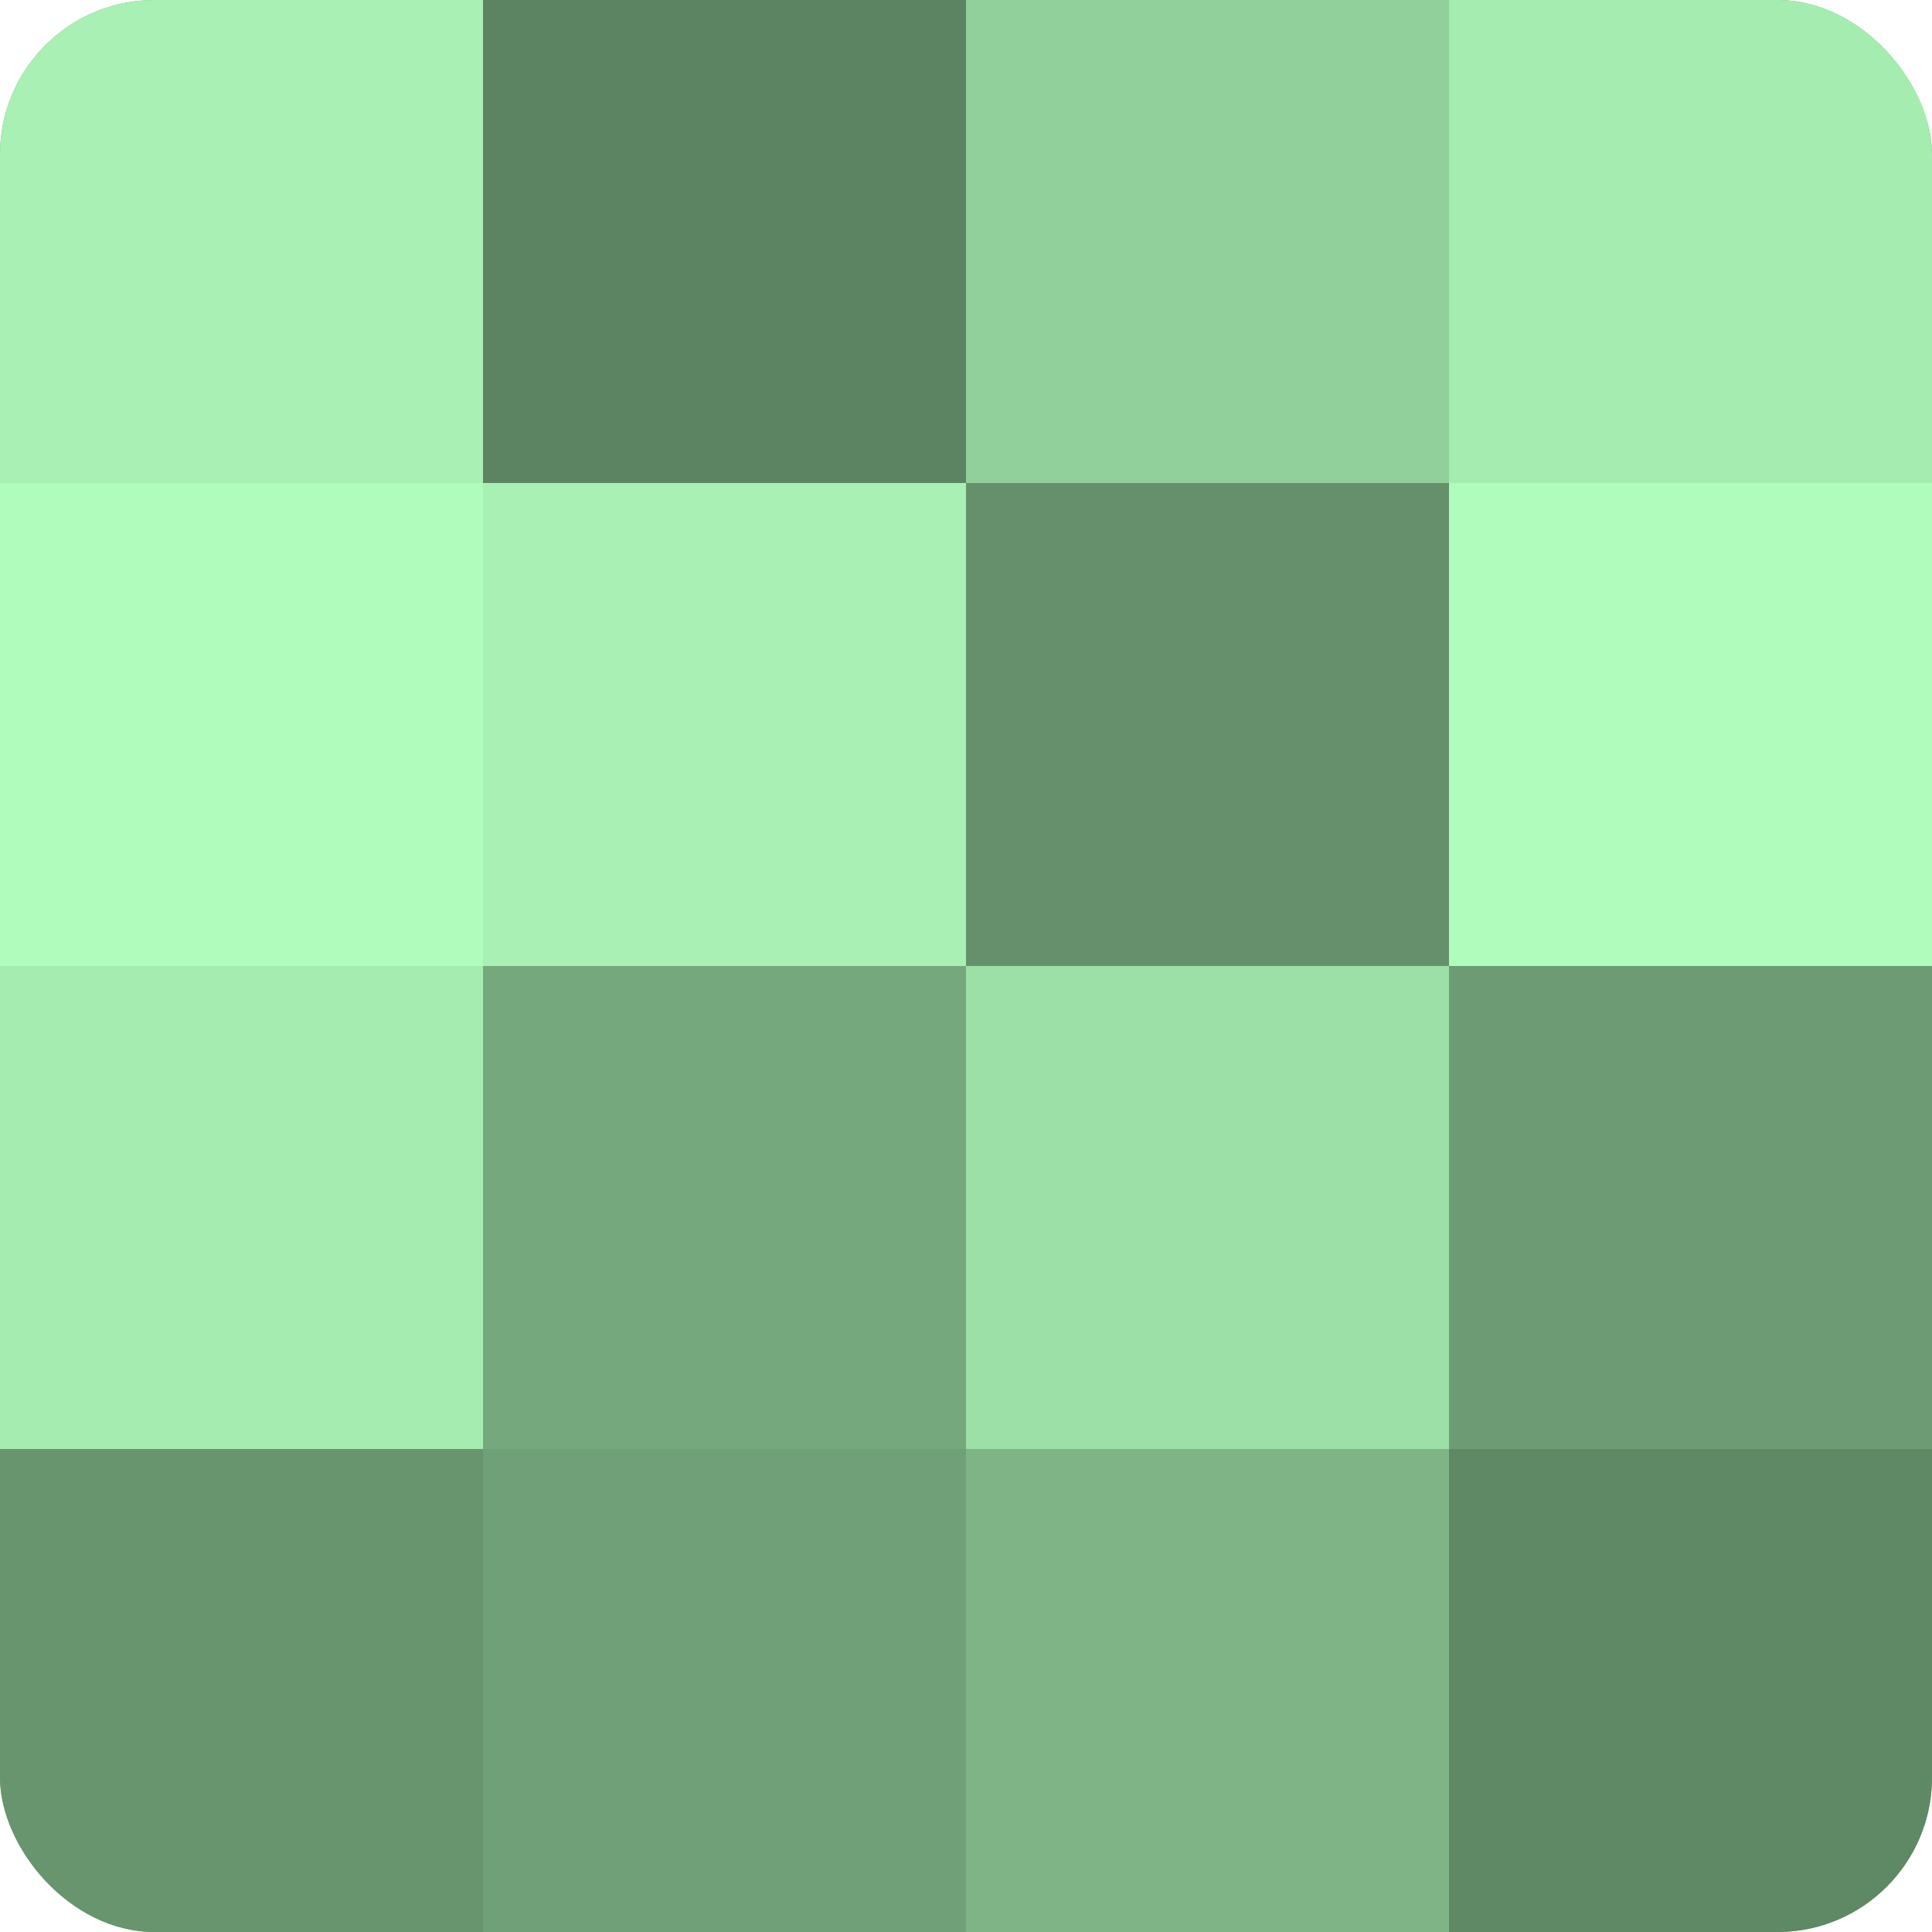 <?xml version="1.0" encoding="UTF-8"?>
<svg xmlns="http://www.w3.org/2000/svg" width="60" height="60" viewBox="0 0 100 100" preserveAspectRatio="xMidYMid meet"><defs><clipPath id="c" width="100" height="100"><rect width="100" height="100" rx="8" ry="8"/></clipPath></defs><g clip-path="url(#c)"><rect width="100" height="100" fill="#70a077"/><rect width="25" height="25" fill="#a8f0b3"/><rect y="25" width="25" height="25" fill="#b0fcbc"/><rect y="50" width="25" height="25" fill="#a5ecb0"/><rect y="75" width="25" height="25" fill="#68946e"/><rect x="25" width="25" height="25" fill="#5d8462"/><rect x="25" y="25" width="25" height="25" fill="#a8f0b3"/><rect x="25" y="50" width="25" height="25" fill="#76a87d"/><rect x="25" y="75" width="25" height="25" fill="#70a077"/><rect x="50" width="25" height="25" fill="#92d09b"/><rect x="50" y="25" width="25" height="25" fill="#65906b"/><rect x="50" y="50" width="25" height="25" fill="#9de0a7"/><rect x="50" y="75" width="25" height="25" fill="#7eb486"/><rect x="75" width="25" height="25" fill="#a5ecb0"/><rect x="75" y="25" width="25" height="25" fill="#b0fcbc"/><rect x="75" y="50" width="25" height="25" fill="#6d9c74"/><rect x="75" y="75" width="25" height="25" fill="#5f8865"/></g></svg>
